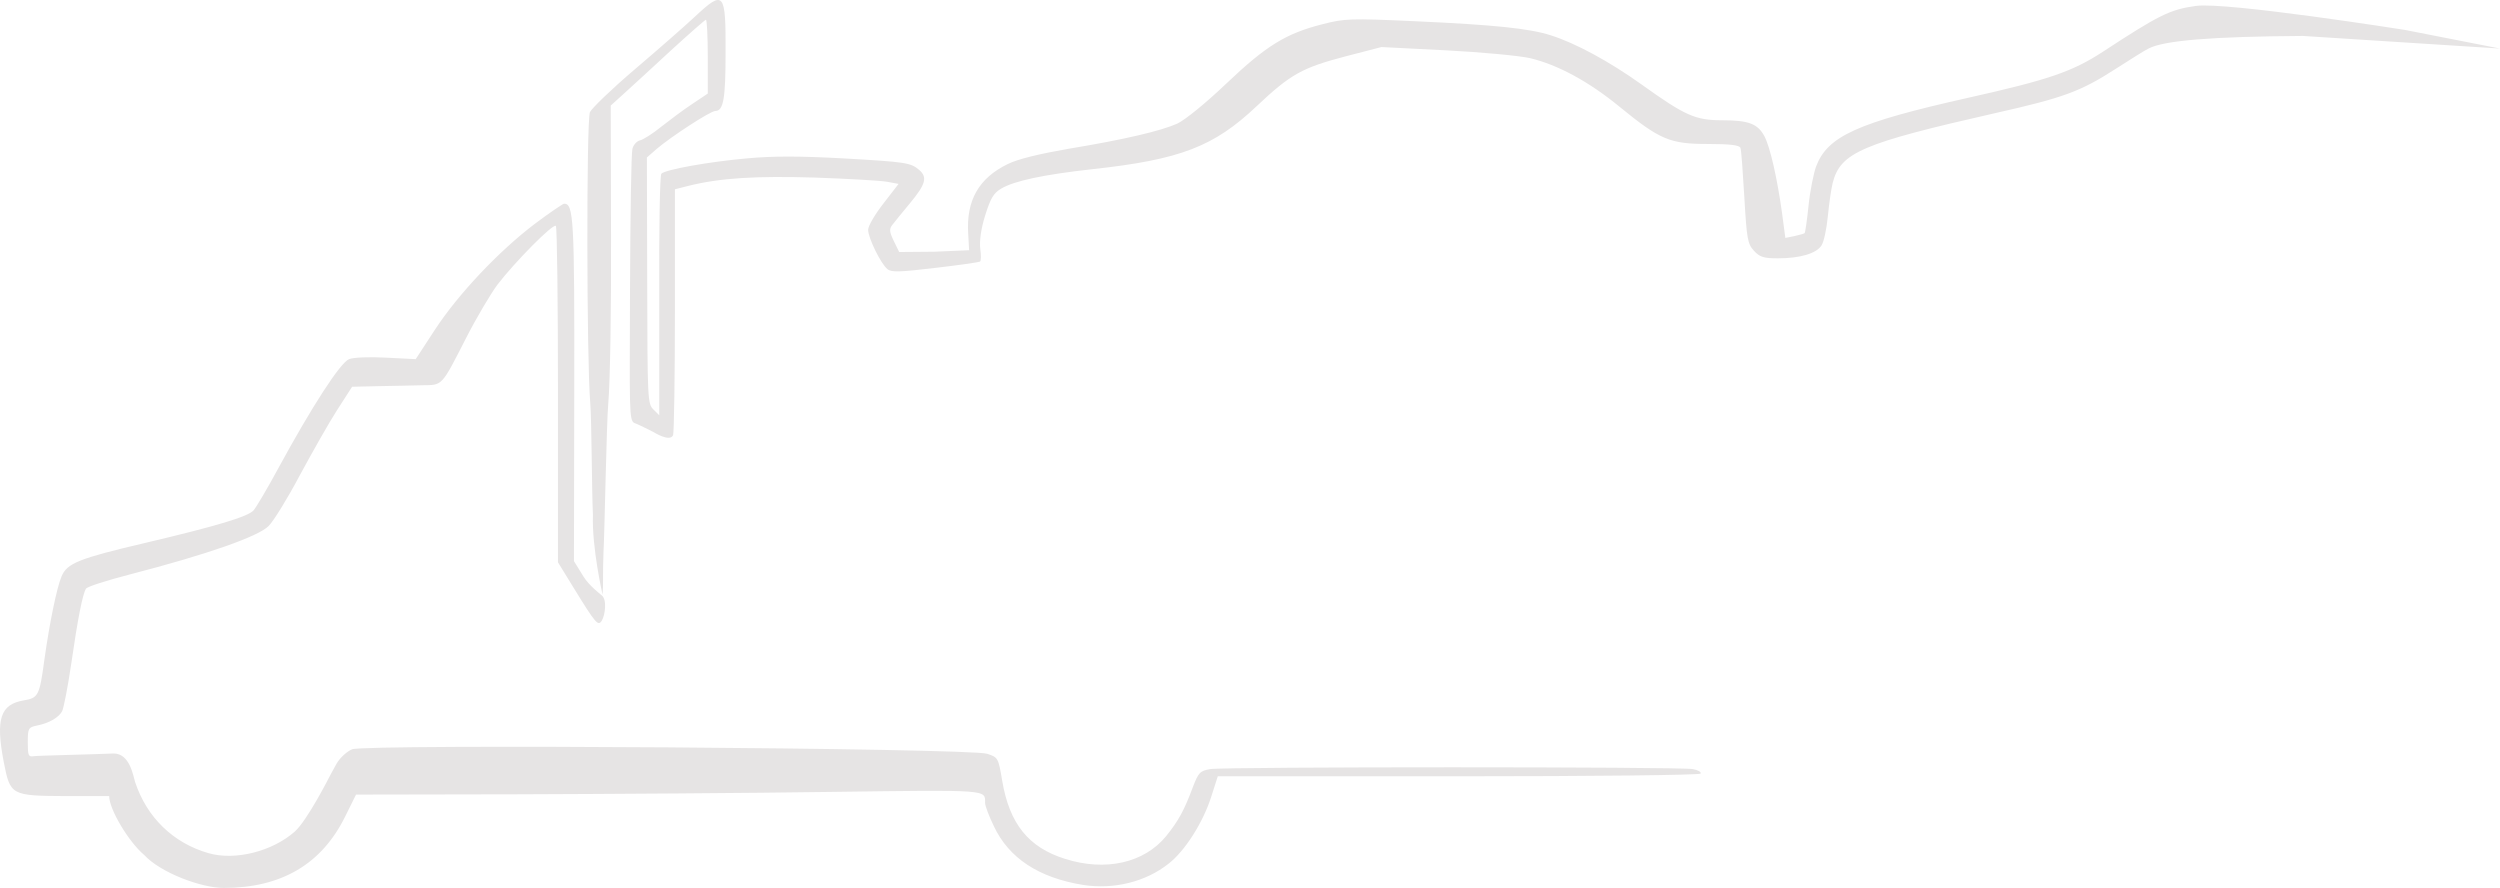 <svg xmlns="http://www.w3.org/2000/svg" width="580" height="206" viewBox="0 0 580 206" fill="none"><path fill-rule="evenodd" clip-rule="evenodd" d="M161.198 3.883C158.821 6.111 152.527 11.611 147.212 16.136C141.898 20.662 137.283 25.118 136.863 26.023C136.024 28.181 136.094 83.323 136.933 93.419C137.283 97.666 137.283 114.027 137.562 119.458C137.283 127.047 139.8 137.978 139.8 137.978C140.01 135.471 139.8 133.452 140.01 128.161C140.29 122.869 140.709 98.014 141.129 93.419C141.548 88.823 141.828 71.418 141.758 54.777L141.688 24.491L144.765 21.706C146.443 20.174 151.338 15.719 155.604 11.75C159.87 7.851 163.576 4.579 163.786 4.579C163.995 4.579 164.205 8.408 164.205 13.143V21.706L160.569 24.143C158.541 25.466 155.324 27.903 153.366 29.434C151.408 31.036 149.17 32.428 148.471 32.568C147.772 32.707 146.933 33.612 146.723 34.517C146.443 35.492 146.233 50.113 146.164 66.962C146.094 94.881 145.884 97.596 147.212 98.153C147.842 98.362 149.52 99.197 149.52 99.197L151.618 100.242C151.618 100.242 155.464 102.679 156.163 100.938C156.373 100.311 156.583 87.222 156.583 71.766V43.916L159.59 43.15C167.072 41.27 175.394 40.783 189.17 41.201C196.862 41.479 204.344 41.897 205.813 42.175L208.47 42.663L204.973 47.188C203.015 49.695 201.407 52.41 201.407 53.315C201.407 55.195 204.344 61.183 205.883 62.436C206.792 63.202 208.75 63.132 216.931 62.158C222.386 61.531 227.141 60.835 227.351 60.696C227.63 60.556 227.63 59.164 227.42 57.702C227.211 55.961 227.56 53.176 228.539 50.043C229.798 46.005 230.497 44.821 232.246 43.777C235.252 41.967 242.105 40.505 253.434 39.251C273.853 37.023 281.615 34.03 291.545 24.63C299.447 17.181 302.104 15.719 312.174 13.073L320.495 10.915L335.53 11.68C343.781 12.098 352.523 12.934 354.97 13.491C361.403 15.022 368.606 18.921 375.739 24.77C385.109 32.428 387.417 33.403 396.228 33.403C401.403 33.403 403.57 33.681 403.78 34.308C403.99 34.795 404.34 39.948 404.689 45.796C405.249 55.543 405.458 56.588 406.927 58.189C408.256 59.651 409.235 59.93 412.451 59.93C417.626 59.93 421.402 58.816 422.591 56.936C423.15 56.1 423.78 53.037 424.059 50.182C424.339 47.328 424.829 43.846 425.178 42.454C426.996 35.352 431.961 33.264 462.94 26.232C478.743 22.681 482.729 21.219 490.911 15.927C494.198 13.839 497.554 11.68 498.463 11.263C502.03 9.383 513.078 8.478 534.267 8.338L580 11.263L557.973 6.946C557.973 6.946 516.575 0.401 509.442 1.376C503.428 2.212 500.911 3.465 487.834 12.028C480.771 16.624 475.317 18.503 456.646 22.681C430.842 28.46 423.989 31.593 421.332 38.625C420.773 40.157 419.934 44.264 419.584 47.676C419.234 51.087 418.815 53.942 418.675 54.081C418.535 54.22 417.486 54.499 416.297 54.777L414.199 55.195L413.43 49.416C412.311 41.34 410.703 34.239 409.374 31.662C407.836 28.738 405.738 27.903 399.584 27.903C393.291 27.903 390.983 26.858 380.774 19.548C373.361 14.257 365.529 10.009 359.795 8.199C354.83 6.598 346.719 5.762 328.327 4.927C313.153 4.231 311.964 4.3 306.789 5.623C298.328 7.781 293.783 10.566 284.482 19.409C279.587 24.073 274.902 27.833 273.154 28.669C269.238 30.409 260.916 32.359 247.91 34.517C241.126 35.7 236.162 36.884 233.784 38.068C227.071 41.34 224.134 46.492 224.623 54.22L224.833 58.05L216.791 58.398L208.61 58.468L207.351 55.891C206.302 53.733 206.302 53.106 207.001 52.201C207.491 51.575 209.379 49.208 211.197 47.049C214.763 42.733 215.183 41.131 213.295 39.46C211.267 37.72 210.218 37.58 195.603 36.745C185.463 36.188 179.24 36.188 173.296 36.745C164.625 37.511 154.415 39.321 153.436 40.296C153.086 40.574 152.877 53.315 152.947 68.633V96.343L151.618 95.02C150.219 93.697 150.219 92.722 150.149 65.082L150.08 36.536L152.387 34.517C155.744 31.662 164.834 25.744 165.953 25.744C167.841 25.744 168.331 22.89 168.331 12.377C168.401 -1.966 167.981 -2.453 161.198 3.883ZM123.996 51.992C115.745 58.259 106.304 68.215 100.85 76.57L96.444 83.323L89.591 82.975C85.745 82.766 81.969 82.905 80.99 83.323C78.962 84.089 72.319 94.393 64.627 108.527C62.04 113.331 59.382 117.787 58.823 118.413C57.494 119.876 50.291 122.034 33.788 125.933C18.334 129.553 15.537 130.667 14.278 133.731C13.159 136.376 11.481 144.592 10.292 153.086C9.173 161.371 8.894 161.928 5.537 162.485C0.083 163.39 -1.036 166.802 0.852 176.688C2.39 184.556 2.46 184.626 15.537 184.695H25.327C25.327 187.759 29.872 195.348 33.438 198.341C37.215 202.449 46.655 206 51.9 206C65.256 206 74.627 200.5 80.081 189.43L82.599 184.347L120.43 184.277C141.269 184.208 173.925 183.999 193.016 183.72C229.798 183.233 228.539 183.163 228.539 186.297C228.539 186.923 229.448 189.36 230.567 191.658C234.064 199.107 240.987 203.633 251.266 205.304C258.329 206.418 265.811 204.608 271.126 200.36C274.902 197.436 279.098 190.822 280.986 184.904L282.524 180.1H338.327C369.655 180.1 394.34 179.822 394.55 179.473C394.759 179.125 393.92 178.638 392.731 178.429C389.934 177.872 284.202 177.872 280.776 178.429C278.398 178.847 278.049 179.195 276.72 182.676C274.692 188.107 273.363 190.474 270.566 193.955C265.462 200.221 256.441 202.24 247.07 199.247C238.609 196.601 234.204 191.101 232.525 181.214C231.616 175.783 231.546 175.714 229.029 174.878C225.183 173.555 84.766 172.581 81.689 173.834C80.501 174.321 78.892 175.783 78.123 177.106C77.354 178.429 76.305 180.448 76.305 180.448C76.305 180.448 71.27 190.335 68.403 192.911C63.228 197.506 54.557 199.734 48.333 197.924C40.152 195.556 34.068 189.638 31.341 181.423C30.921 180.1 30.152 174.809 26.376 174.809C21.83 175.017 8.614 175.296 7.845 175.435C6.586 175.644 6.446 175.296 6.446 172.233C6.446 168.96 6.586 168.751 8.544 168.334C11.411 167.777 13.649 166.454 14.418 164.992C14.768 164.295 15.747 159.352 16.516 154.061C18.054 143.408 19.173 137.838 19.942 136.585C20.222 136.098 24.837 134.636 30.222 133.243C47.984 128.648 59.942 124.471 62.319 122.034C63.508 120.85 66.795 115.489 69.592 110.198C72.459 104.907 76.305 98.083 78.193 95.159L81.689 89.728L87.773 89.589C91.13 89.52 95.675 89.45 97.913 89.38C102.738 89.311 102.318 89.798 108.192 78.31C110.57 73.645 113.857 68.145 115.395 66.056C119.521 60.696 128.332 51.784 128.961 52.41C129.241 52.689 129.451 70.373 129.451 91.678V130.458L133.087 136.376C138.262 144.801 138.751 145.288 139.59 144.035C140.429 142.712 140.849 139.022 139.59 138.117C139.101 137.699 136.653 135.819 135.395 133.8L133.157 130.18L133.227 90.494C133.297 50.739 133.087 47.188 130.849 47.258C130.639 47.258 127.493 49.347 123.996 51.992Z" fill="#E6E4E4"></path></svg>